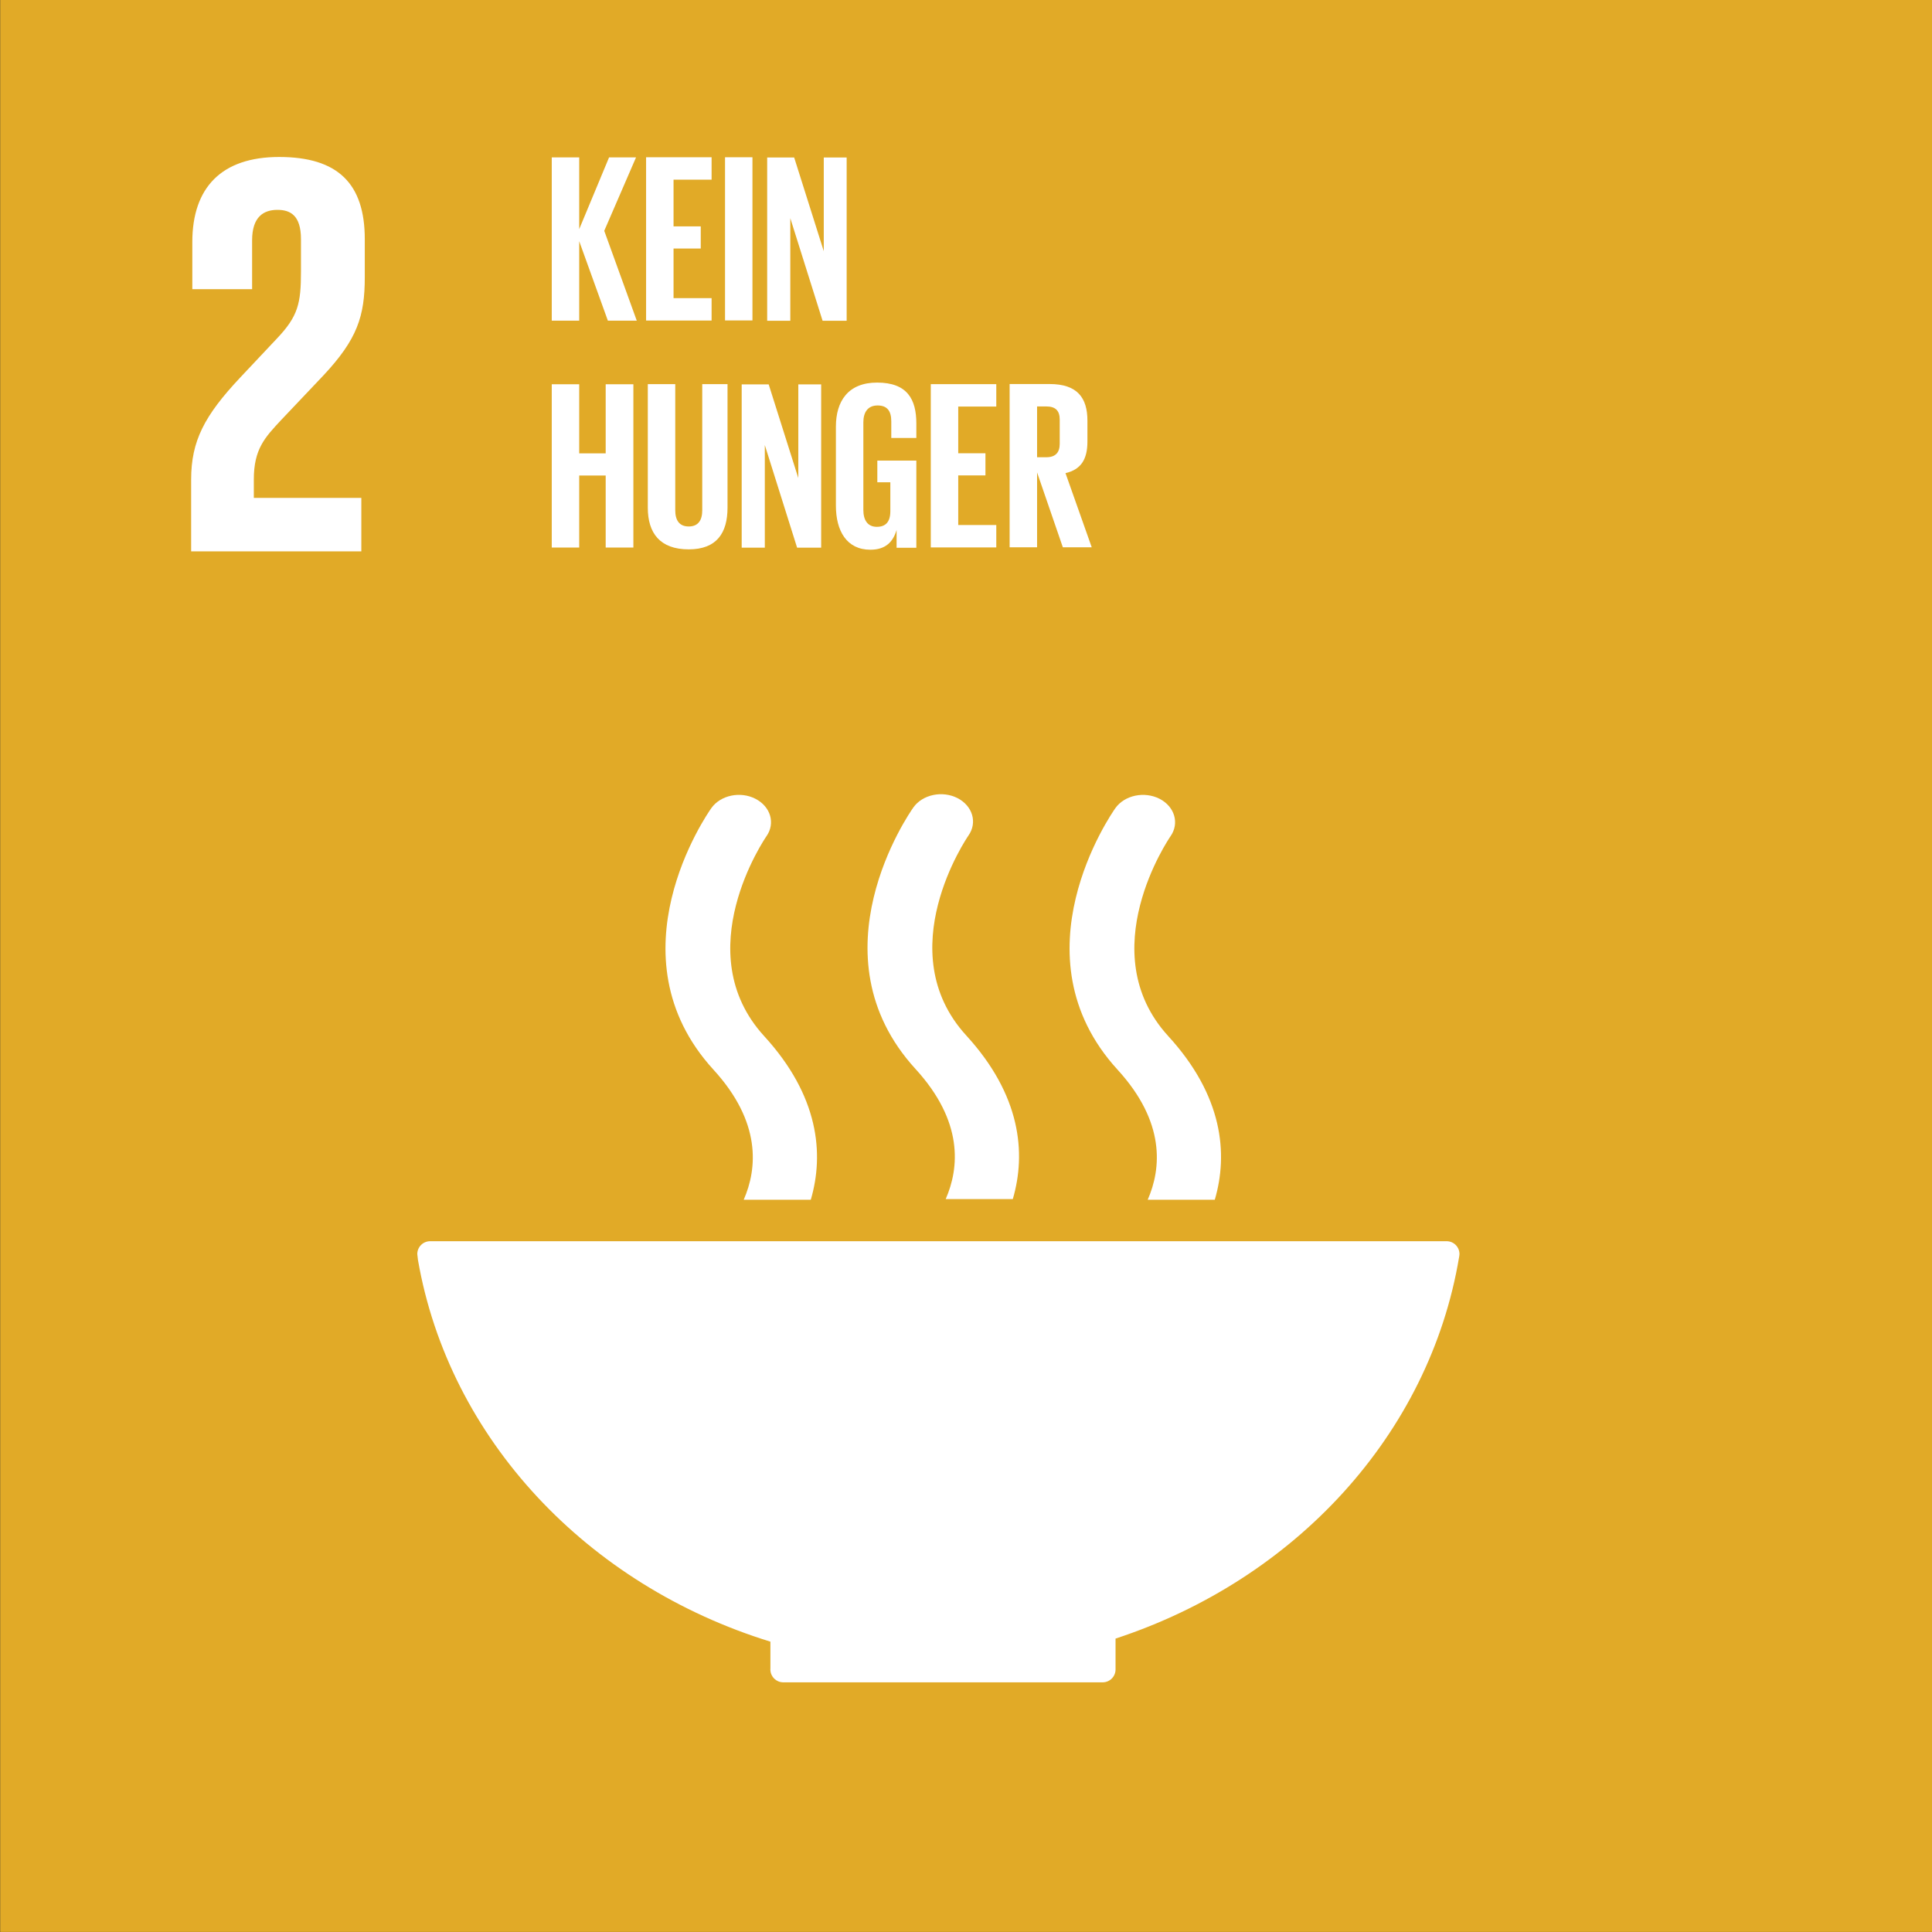 <?xml version="1.0" encoding="UTF-8"?>
<svg width="31.081mm" height="31.082mm" version="1.1" viewBox="0 0 31.081 31.082" xmlns="http://www.w3.org/2000/svg">
 <rect x="0" y="0" width="31.081" height="31.082" fill="#333333" stroke="none"/>
 <g transform="translate(-90.476 -144.09)">
  <path d="m121.56 175.17h-31.081v-31.082h31.081z" fill="#e1aa27"/>
  <g transform="matrix(.353 0 0 -.353 96.289 152.1)">
   <path d="m0 0h-4.9v0.838c0 1.388 0.499 1.913 1.258 2.725l1.912 2.017c1.546 1.651 1.887 2.699 1.887 4.481v1.729c0 2.541-1.232 3.747-3.904 3.747-2.62 0-3.956-1.389-3.956-3.878v-2.147h2.725v2.227c0 1.072 0.524 1.388 1.153 1.388 0.575 0 1.074-0.236 1.074-1.337v-1.467c0-1.468-0.132-2.044-1.101-3.065l-1.677-1.782c-1.624-1.73-2.227-2.883-2.227-4.638v-3.275h7.756z" fill="#fff"/>
  </g>
  <g transform="matrix(.353 0 0 -.353 102.87 170.5)">
   <path d="m0 0v-1.239c-1e-3 -8e-3 -4e-3 -0.019-4e-3 -0.028 0-0.01 3e-3 -0.02 4e-3 -0.029 0.013-0.306 0.263-0.551 0.572-0.557 3e-3 0 6e-3 -2e-3 0.011-2e-3 4e-3 0 9e-3 2e-3 0.014 2e-3h14.533c4e-3 0 8e-3 -2e-3 0.013-2e-3 4e-3 0 8e-3 2e-3 0.012 2e-3 0.318 6e-3 0.572 0.265 0.574 0.582 0 1e-3 2e-3 2e-3 2e-3 4e-3 0 0-2e-3 2e-3 -2e-3 5e-3v1.402c8.181 2.681 14.31 9.312 15.658 17.393 3e-3 0.017 5e-3 0.033 8e-3 0.048 5e-3 0.029 8e-3 0.054 8e-3 0.082 0 0.325-0.262 0.587-0.588 0.587h-46.319c-0.327 0-0.589-0.262-0.589-0.587l0.03-0.265c1.416-8.157 7.713-14.825 16.063-17.398" fill="#fff"/>
  </g>
  <g transform="matrix(.353 0 0 -.353 108.42 157.09)">
   <path d="m0 0c-0.191-0.272-4.666-6.714 0.1-11.924 2.186-2.391 1.996-4.501 1.372-5.926h3.057c0.619 2.104 0.364 4.743-2.118 7.455-3.512 3.838 0.045 9.027 0.098 9.107 0.419 0.592 0.195 1.355-0.496 1.711-0.693 0.354-1.592 0.165-2.013-0.423" fill="#fff"/>
  </g>
  <g transform="matrix(.353 0 0 -.353 105.69 163.38)">
   <path d="m0 0h3.058c0.618 2.104 0.362 4.742-2.12 7.454-3.513 3.84 0.041 9.026 0.097 9.111 0.417 0.589 0.196 1.351-0.497 1.708-0.691 0.353-1.591 0.165-2.01-0.423-0.192-0.271-4.671-6.715 0.099-11.924 2.186-2.392 1.995-4.502 1.373-5.926" fill="#fff"/>
  </g>
  <g transform="matrix(.353 0 0 -.353 101.92 157.09)">
   <path d="m0 0c-0.193-0.272-4.669-6.714 0.098-11.924 2.187-2.392 1.998-4.502 1.376-5.926h3.057c0.618 2.103 0.362 4.742-2.122 7.455-3.513 3.838 0.044 9.027 0.1 9.11 0.416 0.589 0.194 1.352-0.499 1.708-0.691 0.356-1.591 0.166-2.01-0.423" fill="#fff"/>
  </g>
  <g transform="matrix(.353 0 0 -.353 99.794 147.97)">
   <path d="m0 0v-3.622h-1.251v7.441h1.251v-3.27l1.361 3.27h1.229l-1.449-3.347 1.482-4.094h-1.317z" fill="#fff"/>
  </g>
  <g transform="matrix(.353 0 0 -.353 100.87 146.62)">
   <path d="m0 0h2.985v-1.021h-1.734v-2.129h1.24v-1.009h-1.24v-2.261h1.734v-1.021h-2.985z" fill="#fff"/>
  </g>
  <path d="m102.14 146.62h0.441v2.625h-0.441z" fill="#fff"/>
  <g transform="matrix(.353 0 0 -.353 103.19 147.6)">
   <path d="m0 0v-4.675h-1.054v7.441h1.23l1.349-4.27v4.27h1.043v-7.441h-1.097z" fill="#fff"/>
  </g>
  <g transform="matrix(.353 0 0 -.353 100.22 151.74)">
   <path d="m0 0h-1.207v-3.282h-1.251v7.441h1.251v-3.149h1.207v3.149h1.262v-7.441h-1.262z" fill="#fff"/>
  </g>
  <g transform="matrix(.353 0 0 -.353 102.18 150.27)">
   <path d="m0 0v-5.63c0-1.152-0.494-1.899-1.767-1.899-1.317 0-1.866 0.747-1.866 1.899v5.63h1.251v-5.751c0-0.439 0.176-0.735 0.615-0.735s0.615 0.296 0.615 0.735v5.751z" fill="#fff"/>
  </g>
  <g transform="matrix(.353 0 0 -.353 102.78 151.25)">
   <path d="m0 0v-4.675h-1.054v7.441h1.23l1.35-4.269v4.269h1.042v-7.441h-1.097z" fill="#fff"/>
  </g>
  <g transform="matrix(.353 0 0 -.353 104.59 151.5)">
   <path d="m0 0h1.778v-3.973h-0.9v0.812c-0.165-0.559-0.516-0.9-1.196-0.9-1.076 0-1.57 0.856-1.57 2.009v3.599c0 1.164 0.56 2.009 1.877 2.009 1.383 0 1.789-0.768 1.789-1.866v-0.658h-1.142v0.757c0 0.461-0.175 0.724-0.625 0.724s-0.648-0.318-0.648-0.768v-3.995c0-0.45 0.187-0.768 0.615-0.768 0.406 0 0.615 0.23 0.615 0.713v1.317h-0.593z" fill="#fff"/>
  </g>
  <g transform="matrix(.353 0 0 -.353 105.45 150.27)">
   <path d="m0 0h2.985v-1.021h-1.734v-2.129h1.24v-1.009h-1.24v-2.261h1.734v-1.021h-2.985z" fill="#fff"/>
  </g>
  <g transform="matrix(.353 0 0 -.353 107.16 151.69)">
   <path d="m0 0v-3.413h-1.251v7.441h1.822c1.262 0 1.723-0.626 1.723-1.668v-0.955c0-0.801-0.286-1.273-0.999-1.438l1.196-3.38h-1.317zm0 3.007v-2.316h0.417c0.428 0 0.615 0.22 0.615 0.615v1.098c0 0.406-0.187 0.603-0.615 0.603z" fill="#fff"/>
  </g>
 </g>
</svg>
